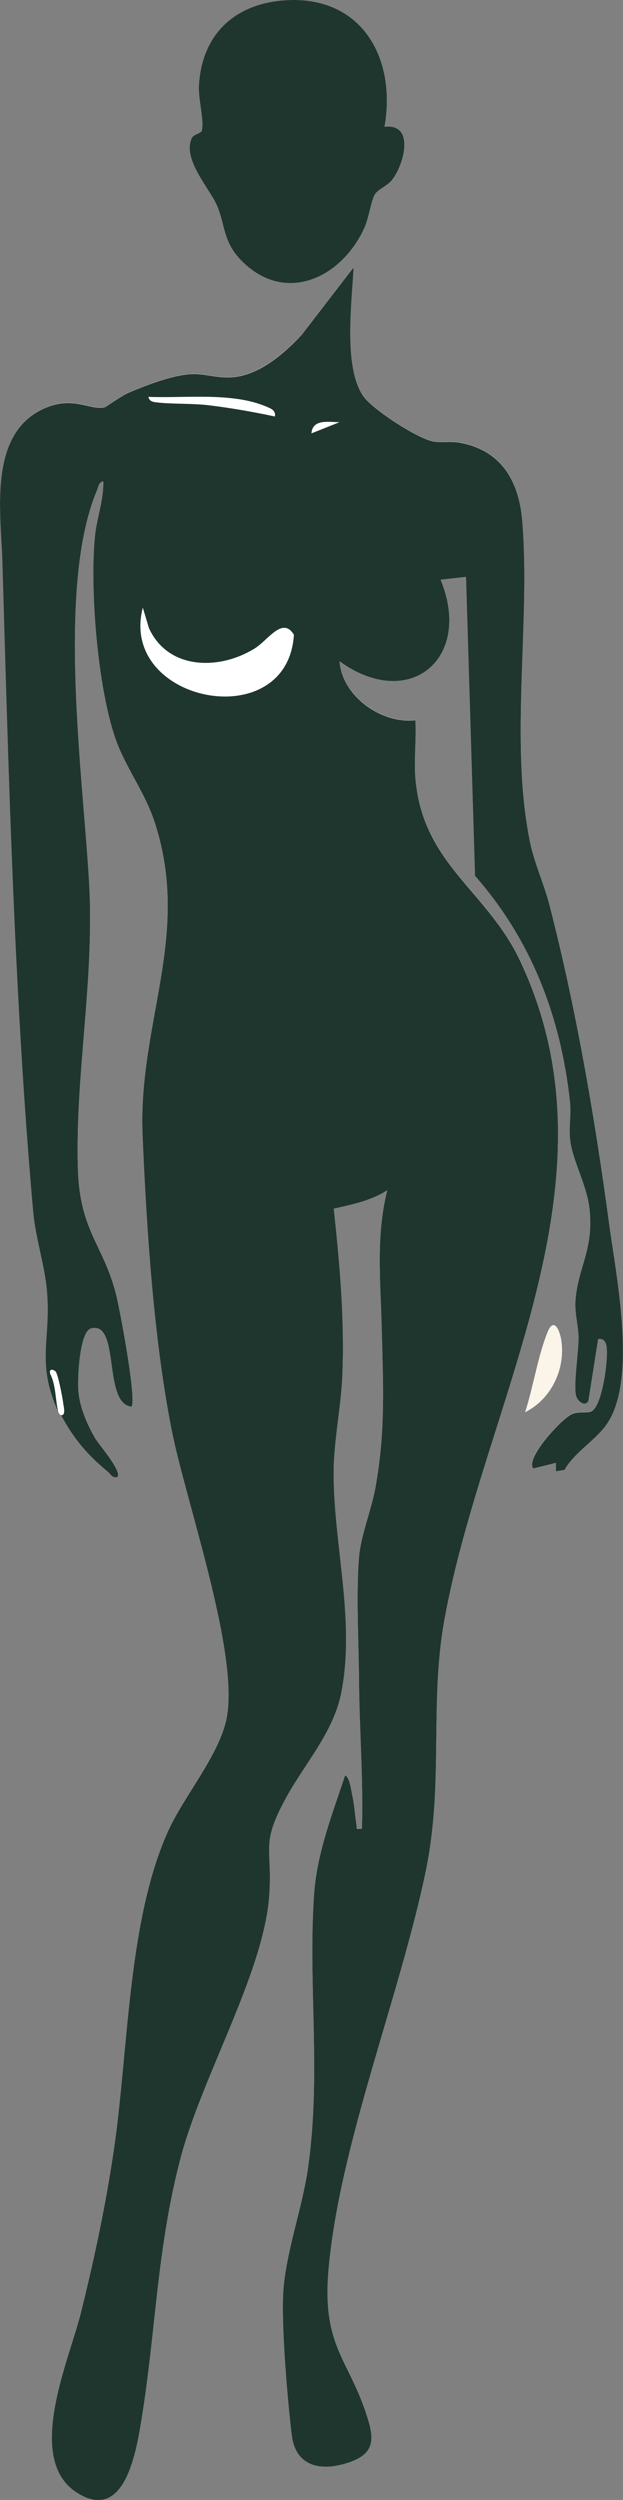 <?xml version="1.0" encoding="UTF-8"?><svg id="Layer_2" xmlns="http://www.w3.org/2000/svg" viewBox="0 0 107.22 430.2"><rect x="0" y="0" width="107.22" height="430.2" fill="#808080" stroke="none"/><defs><style>.cls-1{fill:#fff;}.cls-2{fill:#1f362f;}.cls-3{fill:#fbf4e8;}</style></defs><g id="Layer_1-2"><path class="cls-1" d="M66.18,21.82C68.27,9.91,62.18-.84,49.01.05c-8.72.59-14.32,5.97-14.78,14.73-.12,2.32.93,6,.51,7.67-.14.55-1.35.59-1.71,1.29-1.79,3.56,3.14,8.83,4.33,11.67,1.45,3.47,1.01,6.17,4.15,9.4,7.47,7.66,17.17,3.1,21.14-5.46.83-1.8,1.18-4.72,1.86-5.89.47-.82,2.09-1.45,2.9-2.42,2.05-2.47,4.16-9.85-1.23-9.22ZM10.05,243.02c.28.63.47.45.48.48,2.05,3.87,4.44,6.77,7.98,9.68.55.45.78,1.18,1.69.96.87-.95-3.2-5.61-3.78-6.62-1.4-2.42-2.68-5.39-2.93-8.2-.17-2,.15-10.26,2.21-10.77,5.03-1.25,1.95,12.9,6.92,13.48.96-1.08-2.02-16.9-2.65-19.36-2.2-8.59-6.22-10.85-6.56-21.51-.51-15.93,2.83-32.44,1.95-48.9-.97-18.25-5.69-51.21,1.32-67.9.25-.6.26-1.43,1.1-1.56.08,3.22-1.12,6.28-1.44,9.45-.91,9.17.49,26.02,3.5,34.72,1.73,5,5.1,9.29,6.79,14.5,6.34,19.49-2.92,34.51-2.09,53.88.68,16.06,1.9,34.97,5,50.66,2.45,12.39,11.82,38.81,9.41,49.87-1.36,6.25-7.23,13.06-9.97,19.07-6.97,15.27-6.89,37.74-9.33,54.56-1.39,9.61-3.42,19.18-5.77,28.59-1.99,7.96-9.67,24.96-.69,30.78,8.44,5.46,10.37-7.56,11.23-12.97,2.42-15.09,2.6-28.94,6.57-44.25,3.7-14.28,14.48-32.29,15.36-45.62.55-8.31-1.53-8.57,2.8-16.56,3.31-6.11,8.3-11.39,9.63-18.44,2.34-12.43-1.37-25.19-1.36-37.62,0-5.35,1.31-11.55,1.51-16.92.36-9.58-.47-19.06-1.49-28.55,3.2-.73,6.4-1.37,9.21-3.17-1.96,7.75-1.15,15.55-.96,23.47.24,9.89.73,17.96-1.12,27.93-.7,3.8-2.46,7.95-2.78,11.74-.53,6.29-.06,14.78,0,21.29.07,8.49.77,16.94.5,25.43-1.21.09-.83.12-.95-.73-.26-1.73-.34-3.3-.73-5.09-.19-.88-.41-2.96-1.21-3.38-2.21,6.69-4.87,13.42-5.35,20.55-1.05,15.68,1.27,30.54-1.02,46.9-.99,7.11-3.97,14.9-4.3,21.83-.3,6.12.71,17.94,1.47,24.22.66,5.48,4.97,6.38,9.67,4.83,3.87-1.27,4.7-3.22,3.61-6.99-3.13-10.81-8.15-12.58-6.93-26.34,1.89-21.39,12.22-46.82,16.72-68.46,3.15-15.14.6-28.77,3.21-43.26,6.72-37.28,31.1-75.29,12.99-113.5-5.74-12.11-16.77-16.59-17.98-31.39-.26-3.21.17-6.68,0-9.92-5.9.66-12.61-4.17-13.06-10.16,11.98,8.68,22.98-.4,17.41-14.03l4.36-.49,1.55,51.45c9.71,11.05,14.75,24.24,16.34,38.83.24,2.16-.24,4.57.05,6.73.49,3.75,3,7.79,3.36,12.12.58,6.77-1.92,9.53-2.43,15.03-.24,2.55.48,4.56.5,6.75.02,2.6-.95,8.22-.4,10.08.23.79,1.42,1.92,2.09.84l1.68-10.66c.93-.15,1.29.38,1.44,1.21.37,1.99-.72,10.7-2.75,11.28-.91.26-1.91-.02-3.03.35-1.77.6-8.33,7.79-6.79,9.42l3.87-.97v1.45s1.47-.23,1.47-.23c1.71-2.99,5.01-4.87,7.01-7.51,5.7-7.5,1.9-25.71.65-35.03-2.42-18.02-5.7-37.05-10.23-54.63-.96-3.75-2.65-7.28-3.41-11.11-3.45-17.3.12-37.29-1.27-54.87-.56-7.05-3.66-12.43-11.03-13.65-1.44-.24-2.85.05-4.19-.16-2.75-.43-10.48-5.47-12.1-7.74-3.57-4.97-1.99-16.3-1.73-22.23l-8.94,11.62c-2.96,3.16-7.14,6.77-11.61,7.26-2.54.27-4.56-.48-6.77-.52-3.31-.06-8.26,1.88-11.37,3.19-1.11.47-3.94,2.49-4.18,2.54-2.65.52-5.42-2.1-10.48.23C-2.09,74.74.16,88.28.4,96.58c1.07,36.59,2.06,75.47,5.31,111.82.43,4.78,2.06,9.46,2.41,14.05.64,8.44-1.9,12.04,1.94,20.56ZM90.37,243.02c4.48-2.25,6.94-7.35,6.24-12.3-.23-1.63-1.24-4.24-2.36-1.49-1.67,4.12-2.47,9.48-3.87,13.79Z"/><path class="cls-1" d="M10.54,243.5c-.11-.18-.45-.36-.48-.48-.54-2.01-.38-4.59-1.4-6.6-.3-.89.45-.9.92-.43.42.42,1.2,4.54,1.31,5.46.07.55.49,2.11-.35,2.05Z"/><path class="cls-2" d="M10.05,243.02c-3.84-8.53-1.31-12.13-1.94-20.56-.35-4.59-1.98-9.26-2.41-14.05C2.46,172.05,1.47,133.17.4,96.58c-.24-8.3-2.49-21.85,7.1-26.25,5.06-2.32,7.83.29,10.48-.23.24-.05,3.06-2.07,4.18-2.54,3.11-1.31,8.06-3.25,11.37-3.19,2.21.04,4.23.79,6.77.52,4.48-.48,8.66-4.09,11.61-7.26l8.94-11.62c-.26,5.93-1.83,17.26,1.73,22.23,1.63,2.27,9.36,7.31,12.1,7.74,1.34.21,2.75-.07,4.19.16,7.37,1.22,10.47,6.6,11.03,13.65,1.39,17.58-2.18,37.57,1.27,54.87.76,3.83,2.45,7.36,3.41,11.11,4.53,17.58,7.81,36.61,10.23,54.63,1.25,9.32,5.05,27.53-.65,35.03-2,2.64-5.3,4.52-7.01,7.51l-1.47.23v-1.45s-3.87.97-3.87.97c-1.54-1.63,5.02-8.82,6.79-9.42,1.12-.38,2.12-.09,3.03-.35,2.03-.58,3.12-9.29,2.75-11.28-.15-.83-.51-1.36-1.44-1.21l-1.68,10.66c-.67,1.08-1.86-.05-2.09-.84-.54-1.87.42-7.48.4-10.08-.02-2.19-.74-4.2-.5-6.75.51-5.49,3.01-8.25,2.43-15.03-.37-4.33-2.87-8.37-3.36-12.12-.28-2.16.19-4.57-.05-6.73-1.59-14.59-6.63-27.78-16.34-38.83l-1.55-51.45-4.36.49c5.57,13.63-5.43,22.71-17.41,14.03.45,6,7.16,10.82,13.06,10.16.18,3.24-.26,6.71,0,9.92,1.21,14.8,12.24,19.28,17.98,31.39,18.11,38.21-6.27,76.22-12.99,113.5-2.61,14.49-.06,28.11-3.21,43.26-4.5,21.64-14.83,47.07-16.72,68.46-1.22,13.76,3.8,15.53,6.93,26.34,1.09,3.77.26,5.72-3.61,6.99-4.71,1.54-9.02.64-9.67-4.83-.75-6.28-1.76-18.11-1.47-24.22.34-6.93,3.31-14.72,4.3-21.83,2.28-16.36-.04-31.22,1.02-46.9.48-7.13,3.14-13.86,5.35-20.55.8.42,1.02,2.5,1.21,3.38.39,1.79.47,3.35.73,5.09.12.84-.25.81.95.73.26-8.49-.43-16.94-.5-25.43-.05-6.51-.53-15,0-21.29.32-3.79,2.07-7.94,2.78-11.74,1.84-9.97,1.36-18.05,1.12-27.93-.2-7.92-1-15.72.96-23.47-2.81,1.81-6.01,2.45-9.21,3.17,1.03,9.49,1.86,18.97,1.49,28.55-.2,5.38-1.51,11.57-1.51,16.92,0,12.43,3.71,25.19,1.36,37.62-1.33,7.05-6.32,12.33-9.63,18.44-4.33,7.99-2.25,8.25-2.8,16.56-.89,13.33-11.67,31.34-15.36,45.62-3.97,15.32-4.15,29.16-6.57,44.25-.87,5.41-2.79,18.43-11.23,12.97-8.98-5.81-1.3-22.81.69-30.78,2.35-9.41,4.38-18.98,5.77-28.59,2.44-16.81,2.36-39.29,9.33-54.56,2.74-6,8.61-12.82,9.97-19.07,2.4-11.06-6.97-37.48-9.41-49.87-3.1-15.69-4.32-34.6-5-50.66-.82-19.37,8.43-34.39,2.09-53.88-1.69-5.21-5.07-9.5-6.79-14.5-3.01-8.7-4.41-25.55-3.5-34.72.31-3.16,1.52-6.22,1.44-9.45-.83.13-.84.96-1.1,1.56-7.02,16.69-2.3,49.65-1.32,67.9.88,16.46-2.46,32.97-1.95,48.9.34,10.67,4.36,12.92,6.56,21.51.63,2.46,3.61,18.28,2.65,19.36-4.97-.58-1.89-14.73-6.92-13.48-2.06.51-2.38,8.77-2.21,10.77.24,2.81,1.52,5.78,2.93,8.2.59,1.01,4.65,5.66,3.78,6.62-.91.21-1.15-.52-1.69-.96-3.54-2.91-5.94-5.81-7.98-9.68.85.06.42-1.49.35-2.05-.11-.92-.89-5.04-1.31-5.46-.47-.47-1.22-.46-.92.43,1.02,2,.86,4.59,1.4,6.6ZM47.31,71.67c.18-1.05-.67-1.36-1.45-1.69-5.87-2.53-14.06-1.42-20.32-1.69.18.88.95.9,1.67.98,2.7.29,5.93.13,8.72.47,3.82.46,7.62,1.13,11.37,1.93ZM58.43,72.65c-1.73.02-4.63-.65-4.83,1.93l4.83-1.93ZM24.57,104.59c-4.17,16.33,24.92,22.06,26.01,4.65-1.93-3.24-4.46.93-6.7,2.32-6.1,3.81-14.91,3.77-18.24-3.45l-1.06-3.53Z"/><path class="cls-3" d="M10.54,243.5s-.2.14-.48-.48c.03.13.38.31.48.48Z"/><path class="cls-2" d="M66.18,21.82c5.39-.63,3.28,6.75,1.23,9.22-.81.97-2.43,1.6-2.9,2.42-.68,1.17-1.02,4.09-1.86,5.89-3.97,8.56-13.67,13.12-21.14,5.46-3.15-3.23-2.7-5.93-4.15-9.4-1.19-2.84-6.12-8.11-4.33-11.67.35-.7,1.57-.74,1.71-1.29.42-1.66-.63-5.35-.51-7.67C34.69,6.02,40.28.65,49.01.05c13.17-.9,19.26,9.85,17.17,21.77Z"/><path class="cls-3" d="M90.37,243.02c1.41-4.3,2.2-9.67,3.87-13.79,1.12-2.75,2.13-.14,2.36,1.49.7,4.95-1.75,10.04-6.24,12.3Z"/></g></svg>